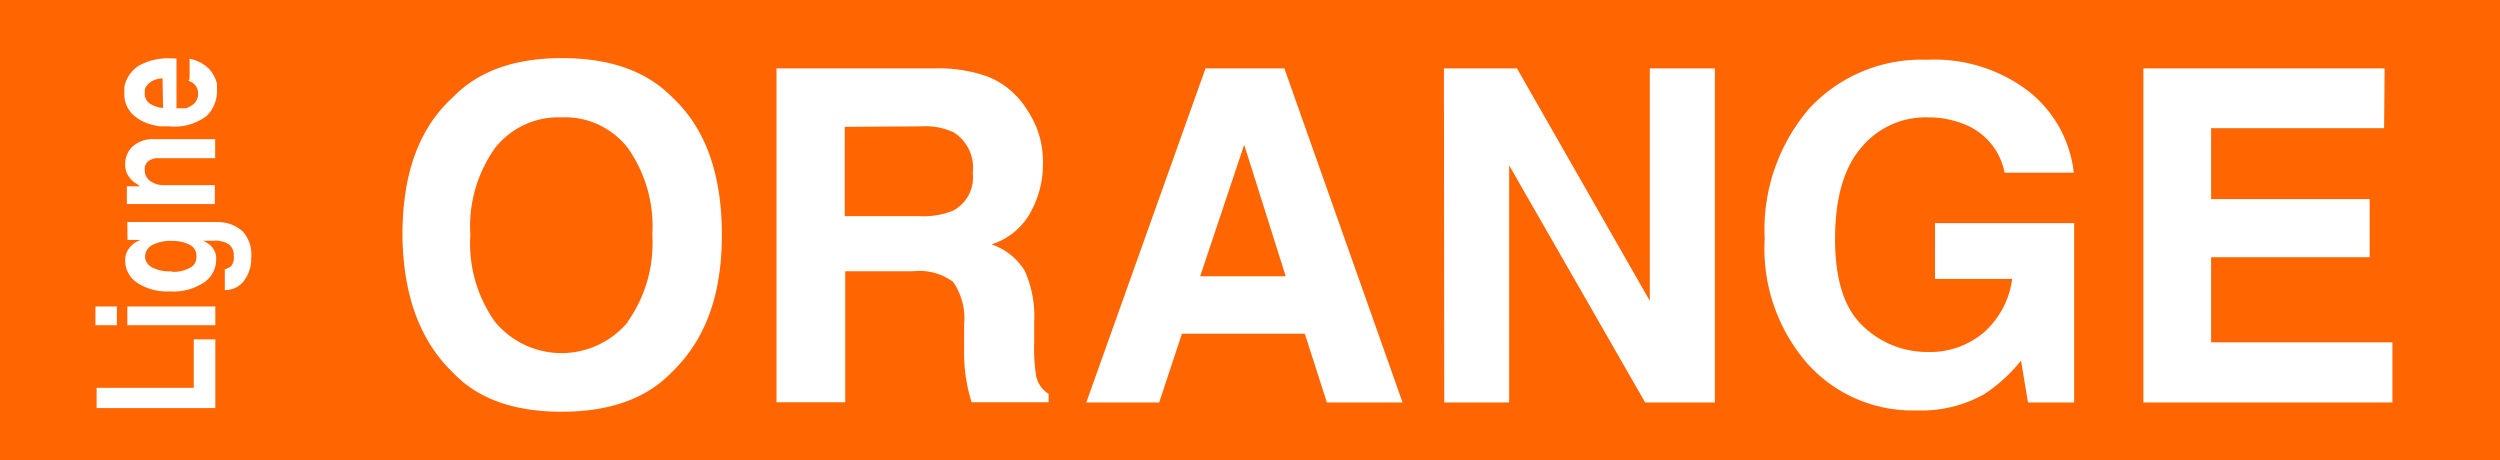 <svg id="Calque_1" data-name="Calque 1" xmlns="http://www.w3.org/2000/svg" viewBox="0 0 150.58 27.72"><defs><style>.cls-1{fill:#ff6500;}.cls-2{fill:#fff;}</style></defs><rect class="cls-1" width="150.58" height="27.72"/><path class="cls-2" d="M39.38,43.64V40.72h1.3v4.14H33.53V43.64Z" transform="translate(-27.71 -20.28)"/><path class="cls-2" d="M34.75,38.74v1.13H33.46V38.74Zm.63,0h5.3v1.13h-5.3Z" transform="translate(-27.71 -20.28)"/><path class="cls-2" d="M35.38,33.65h5.45a3.8,3.8,0,0,1,.46.05,2.15,2.15,0,0,1,1.06.54,2.09,2.09,0,0,1,.49,1.59V36a2.19,2.19,0,0,1-.42,1.17,1.4,1.4,0,0,1-1.17.58V36.5a1,1,0,0,0,.37-.18.83.83,0,0,0,.17-.63A.82.82,0,0,0,41.5,35a1.48,1.48,0,0,0-.92-.22h-.65l0,0a1.57,1.57,0,0,1,.56.39,1.07,1.07,0,0,1,.24.76A1.65,1.65,0,0,1,40,37.29a3.27,3.27,0,0,1-2.06.54,3.24,3.24,0,0,1-2-.54A1.59,1.59,0,0,1,35.25,36a1.16,1.16,0,0,1,.19-.7,1.38,1.38,0,0,1,.4-.4.81.81,0,0,1,.18-.1l.16-.07v0h-.79Zm2.68,3h.28a2.17,2.17,0,0,0,.83-.25.69.69,0,0,0,.37-.65.74.74,0,0,0-.41-.73,2.36,2.36,0,0,0-.92-.23H38a2.32,2.32,0,0,0-1.1.24.8.8,0,0,0-.45.73v.06a.06.06,0,0,0,0,0,.8.8,0,0,0,.39.55,2.25,2.25,0,0,0,1.21.25Z" transform="translate(-27.71 -20.28)"/><path class="cls-2" d="M37,28.66h3.67v1.15H37.29l-.21,0a1.05,1.05,0,0,0-.44.18.62.62,0,0,0-.21.54.79.79,0,0,0,.31.64,1.39,1.39,0,0,0,.91.26h3v1.14h-5.3V31.5h.78v0L36,31.39l-.19-.12a1.51,1.51,0,0,1-.38-.41,1.22,1.22,0,0,1-.18-.69,1.44,1.44,0,0,1,.45-1.07A1.83,1.83,0,0,1,37,28.66Z" transform="translate(-27.71 -20.28)"/><path class="cls-2" d="M39.13,25V23.82a2.24,2.24,0,0,1,1.17.61,2,2,0,0,1,.48.9l0,.2a1.34,1.34,0,0,1,0,.2,2.09,2.09,0,0,1-.63,1.54,3.22,3.22,0,0,1-2.26.62l-.54,0a3.89,3.89,0,0,1-.7-.16,2.59,2.59,0,0,1-1-.61,1.71,1.71,0,0,1-.45-1.28c0-.09,0-.19,0-.29a1.63,1.63,0,0,1,.07-.3,2,2,0,0,1,.78-1,3.6,3.6,0,0,1,2.05-.45h.24v3l.26,0,.31,0a1.34,1.34,0,0,0,.5-.29.82.82,0,0,0,.23-.65v0a.72.72,0,0,0-.16-.43.68.68,0,0,0-.41-.27Zm-1.63,0a1.34,1.34,0,0,0-.76.25.8.8,0,0,0-.31.44.38.38,0,0,0,0,.1v.1a.72.72,0,0,0,.29.62,1.68,1.68,0,0,0,.81.27Z" transform="translate(-27.71 -20.28)"/><path class="cls-2" d="M68.14,42.73q-2.28,2.35-6.6,2.35T55,42.73q-3-2.88-3.05-8.3c0-3.69,1-6.45,3.05-8.3q2.28-2.36,6.59-2.35t6.6,2.35c2,1.85,3,4.61,3,8.3S70.16,40.81,68.14,42.73Zm-2.63-3.06A8.21,8.21,0,0,0,67,34.43a8.2,8.2,0,0,0-1.47-5.23,4.78,4.78,0,0,0-4-1.85,4.85,4.85,0,0,0-4,1.84,8.15,8.15,0,0,0-1.49,5.24,8.15,8.15,0,0,0,1.49,5.24,5.2,5.2,0,0,0,8,0Z" transform="translate(-27.71 -20.28)"/><path class="cls-2" d="M87.27,24.92a4.92,4.92,0,0,1,1.89,1.4,6.59,6.59,0,0,1,1,1.69,5.64,5.64,0,0,1,.37,2.12A6,6,0,0,1,89.82,33a4.08,4.08,0,0,1-2.39,2,3.73,3.73,0,0,1,2,1.59A6.61,6.61,0,0,1,90,39.65V41a10.6,10.6,0,0,0,.11,1.87A1.64,1.64,0,0,0,90.87,44v.51H86.23q-.2-.68-.27-1.08a9.85,9.85,0,0,1-.18-1.73l0-1.87a3.86,3.86,0,0,0-.66-2.57,3.4,3.4,0,0,0-2.4-.64h-4.1v7.89H74.48V24.4H84.1A8.56,8.56,0,0,1,87.27,24.92Zm-8.68,3V33.3h4.52a4.77,4.77,0,0,0,2-.33,2.26,2.26,0,0,0,1.19-2.27,2.52,2.52,0,0,0-1.15-2.45,4.1,4.1,0,0,0-1.94-.36Z" transform="translate(-27.71 -20.28)"/><path class="cls-2" d="M100.32,24.4h4.75l7.12,20.12h-4.56l-1.33-4.14H98.9l-1.37,4.14H93.14ZM100,36.92h5.15L102.65,29Z" transform="translate(-27.71 -20.28)"/><path class="cls-2" d="M114.68,24.4h4.4l8,14v-14H131V44.52h-4.2l-8.19-14.28V44.52h-3.91Z" transform="translate(-27.71 -20.28)"/><path class="cls-2" d="M148.45,30.68a3.92,3.92,0,0,0-2.34-2.88,5.72,5.72,0,0,0-2.3-.45,5,5,0,0,0-4,1.83q-1.57,1.83-1.57,5.51t1.7,5.25a5.57,5.57,0,0,0,3.84,1.54,5,5,0,0,0,3.47-1.22,5.24,5.24,0,0,0,1.66-3.18h-4.65V33.72h8.38v10.8h-2.78L149.44,42a9.57,9.57,0,0,1-2.18,2,7.68,7.68,0,0,1-4.09,1,8.49,8.49,0,0,1-6.55-2.77A10.53,10.53,0,0,1,134,34.66a11.2,11.2,0,0,1,2.68-7.84,9.2,9.2,0,0,1,7.11-2.94,9.31,9.31,0,0,1,6.16,1.94,7.27,7.27,0,0,1,2.67,4.86Z" transform="translate(-27.71 -20.28)"/><path class="cls-2" d="M171.31,28H160.89v4.27h9.55v3.5h-9.55V40.9h10.92v3.62h-15V24.4h14.53Z" transform="translate(-27.71 -20.28)"/></svg>